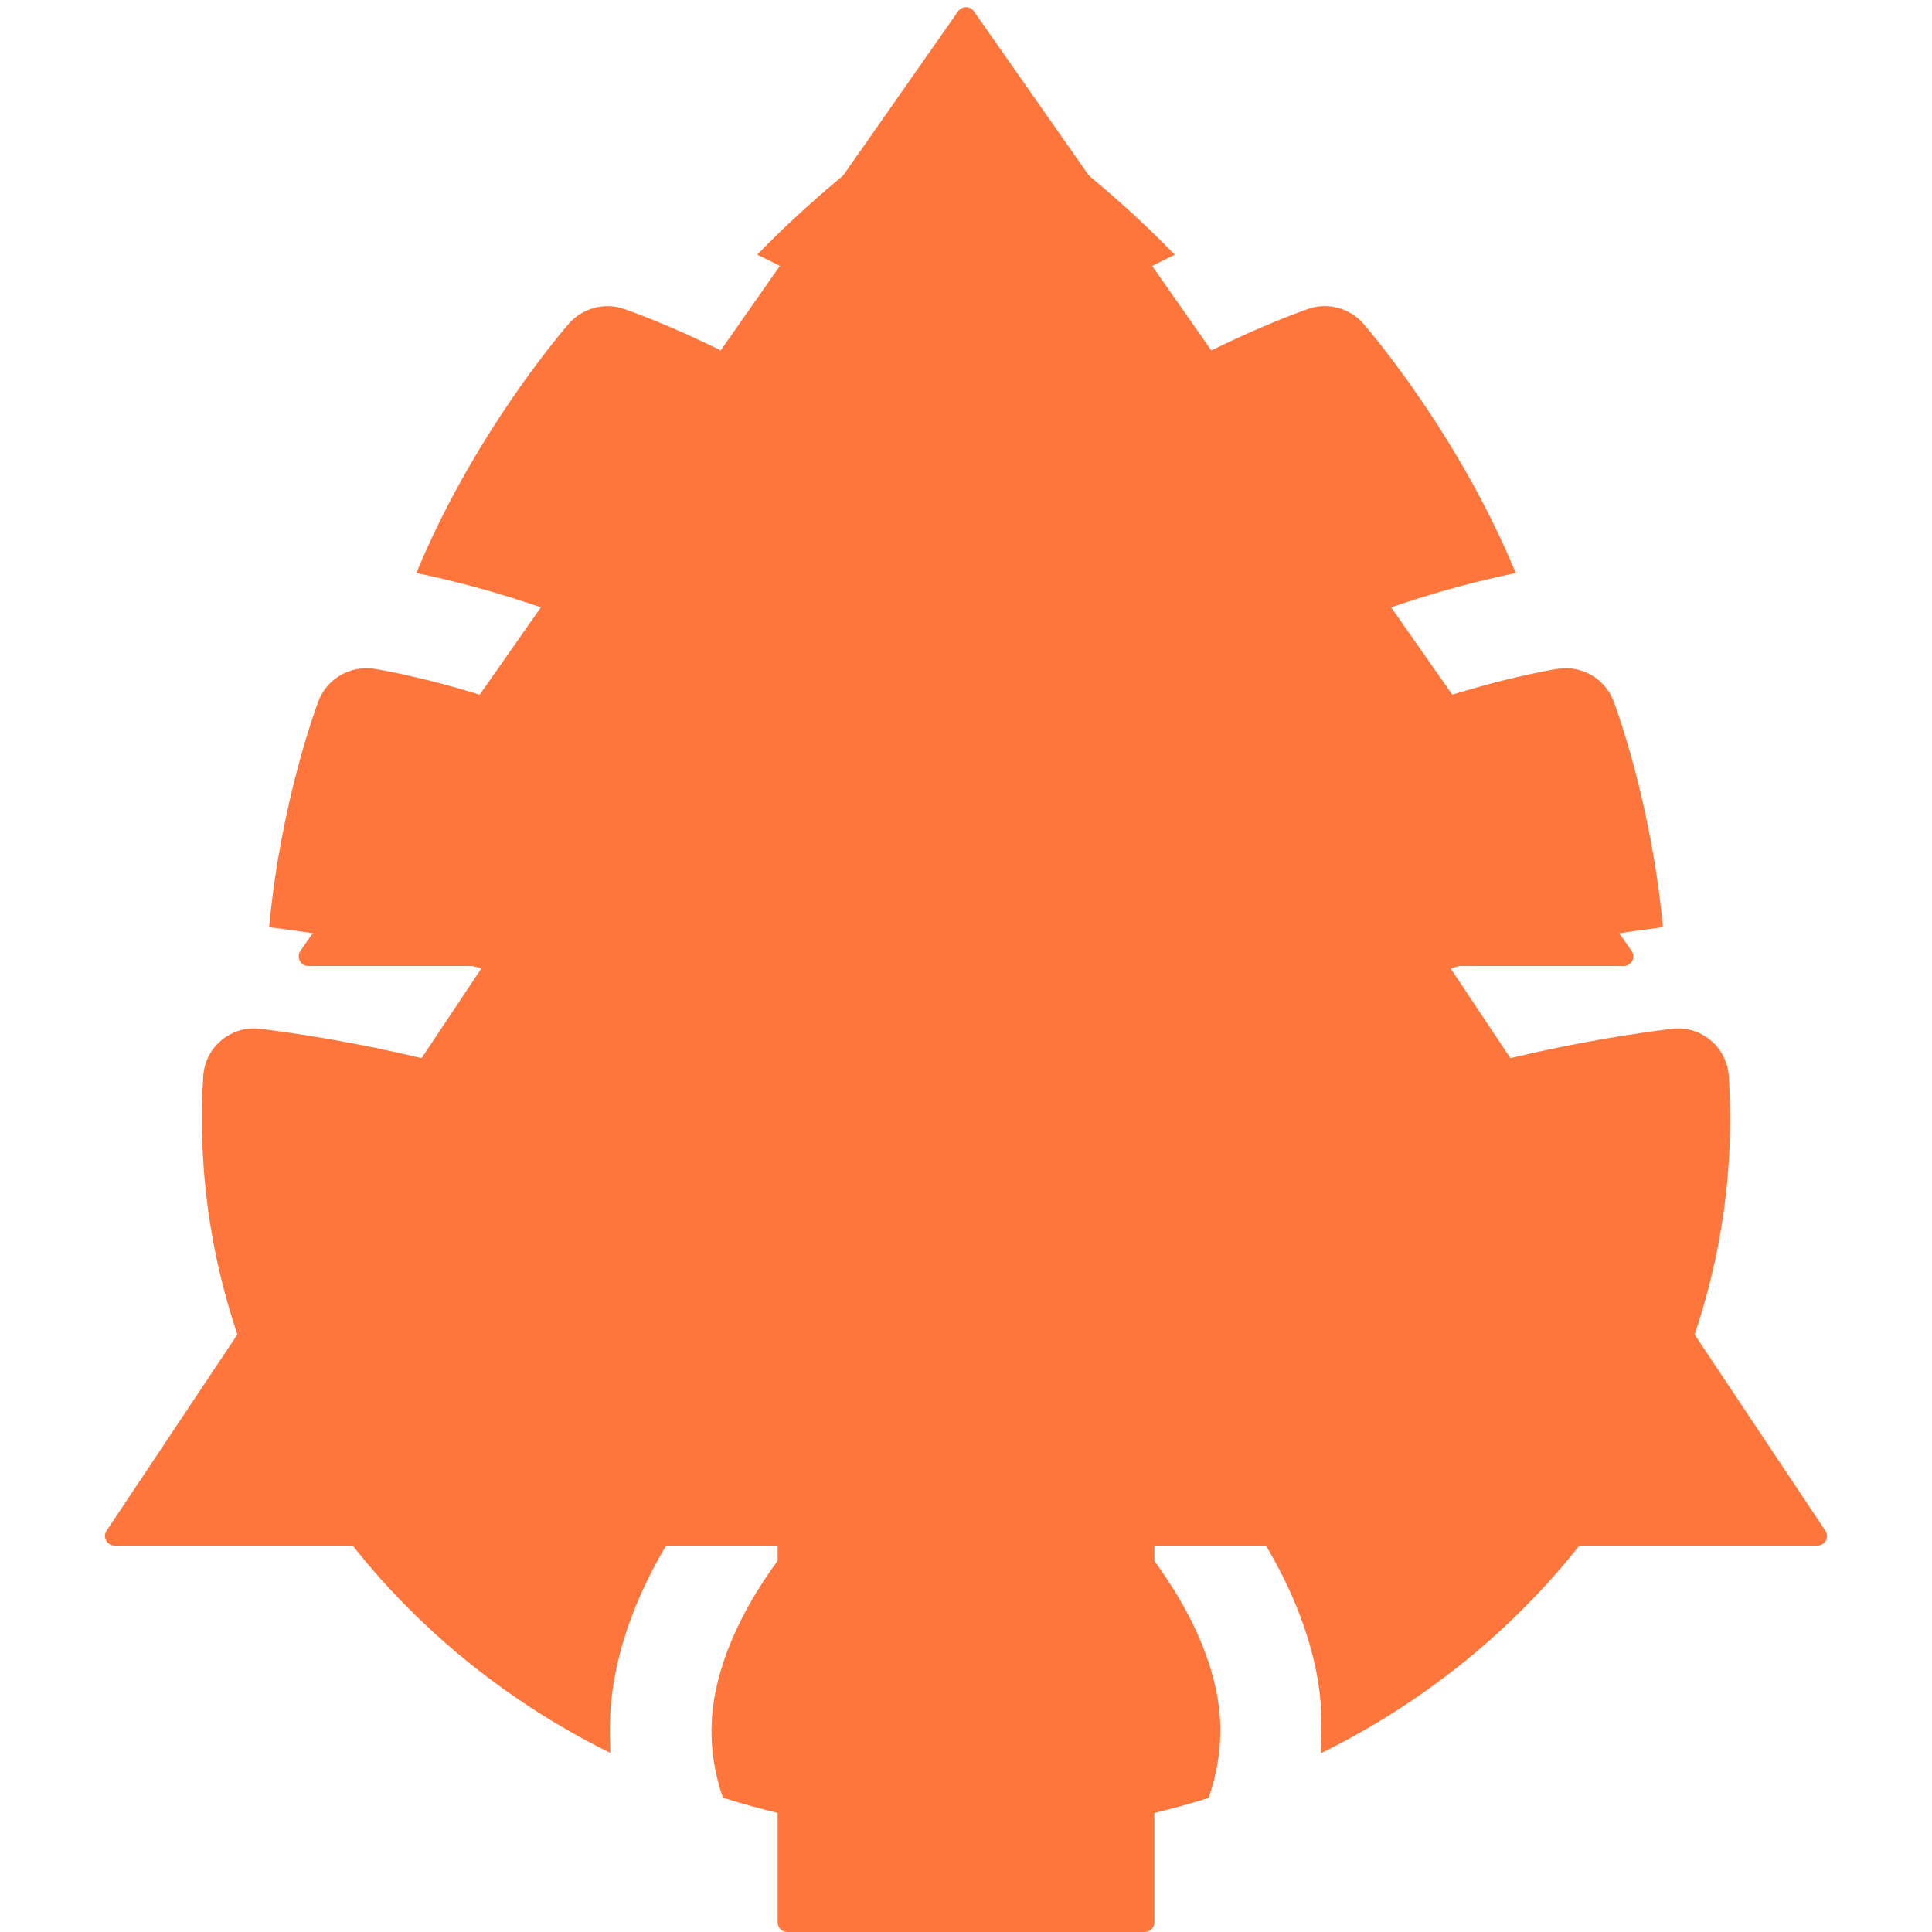 <?xml version="1.0" encoding="UTF-8"?>
<svg xmlns="http://www.w3.org/2000/svg" width="20" height="20" viewBox="0 0 20 20" fill="none">
  <g clip-path="url(#clip0_5589_384)">
    <path d="M10.27 1.075C10.104 0.975 9.896 0.975 9.73 1.075C9.675 1.107 8.723 1.722 7.839 2.636C8.455 2.933 9.251 3.393 10.001 4.012C10.749 3.393 11.545 2.933 12.161 2.637C11.277 1.722 10.325 1.107 10.27 1.075Z" fill="#FF763C"></path>
    <path d="M14.112 3.349C13.97 3.188 13.744 3.128 13.544 3.197C13.473 3.222 12.21 3.662 11.005 4.554C11.365 4.808 12.392 5.586 13.287 6.741C14.296 6.259 15.227 6.026 15.691 5.932C15.095 4.488 14.164 3.409 14.112 3.349Z" fill="#FF763C"></path>
    <path d="M6.457 3.197C6.258 3.129 6.031 3.188 5.889 3.35C5.837 3.409 4.906 4.488 4.31 5.932C4.779 6.027 5.708 6.261 6.713 6.741C7.609 5.585 8.637 4.807 8.996 4.553C7.791 3.662 6.528 3.221 6.457 3.197Z" fill="#FF763C"></path>
    <path d="M10.294 5.344C10.116 5.224 9.884 5.224 9.706 5.344C9.646 5.384 8.572 6.116 7.648 7.258C8.095 7.542 8.529 7.882 8.924 8.285C9.284 8.047 9.532 7.891 10 7.891C10.466 7.891 10.718 8.049 11.077 8.285C11.472 7.882 11.906 7.542 12.352 7.258C11.428 6.116 10.354 5.384 10.294 5.344Z" fill="#FF763C"></path>
    <path d="M16.702 7.254C16.612 7.023 16.373 6.887 16.129 6.923C16.006 6.942 13.561 7.347 11.934 8.92C12.431 9.32 13.002 9.854 13.509 10.5C14.69 10.067 15.919 9.762 17.172 9.604L17.214 9.598C17.096 8.311 16.725 7.313 16.702 7.254Z" fill="#FF763C"></path>
    <path d="M3.871 6.923C3.628 6.887 3.388 7.023 3.298 7.254C3.275 7.313 2.904 8.312 2.786 9.6L2.832 9.604C4.084 9.762 5.311 10.067 6.492 10.5C6.998 9.854 7.57 9.32 8.066 8.92C6.439 7.347 3.994 6.942 3.871 6.923Z" fill="#FF763C"></path>
    <path d="M10.27 9.02C10.104 8.92 9.897 8.92 9.73 9.02C9.661 9.061 8.451 9.795 7.49 10.929C8.359 11.313 9.207 11.746 10 12.274C10.793 11.746 11.641 11.313 12.51 10.929C11.549 9.794 10.339 9.06 10.27 9.02Z" fill="#FF763C"></path>
    <path d="M12.592 17.512C12.297 16.055 10.656 14.77 10 14.321C9.335 14.776 7.656 16.091 7.396 17.572C7.334 17.93 7.368 18.274 7.484 18.61C8.275 18.859 9.12 19 10 19C10.879 19 11.721 18.86 12.511 18.612C12.634 18.256 12.669 17.892 12.592 17.512Z" fill="#FF763C"></path>
    <path d="M2.696 10.65C2.553 10.631 2.406 10.674 2.294 10.767C2.182 10.859 2.113 10.994 2.104 11.139C1.915 14.136 3.66 16.835 6.319 18.147C6.303 17.897 6.313 17.644 6.358 17.388C6.73 15.279 9.102 13.636 9.625 13.304C7.564 11.882 5.188 10.964 2.696 10.65Z" fill="#FF763C"></path>
    <path d="M17.896 11.139C17.887 10.994 17.818 10.859 17.706 10.767C17.594 10.674 17.449 10.631 17.304 10.65C14.812 10.964 12.437 11.882 10.375 13.304C10.891 13.631 13.205 15.234 13.625 17.299C13.684 17.588 13.69 17.871 13.671 18.151C16.335 16.842 18.086 14.14 17.896 11.139Z" fill="#FF763C"></path>
    <mask id="mask0_5589_384" style="mask-type:alpha" maskUnits="userSpaceOnUse" x="-3" y="-3" width="25" height="25">
      <rect x="-2.022" y="-2.321" width="24" height="24" fill="#D9D9D9"></rect>
    </mask>
    <g mask="url(#mask0_5589_384)">
      <path d="M11.95 19.9C11.95 19.955 11.905 20 11.85 20H8.15C8.095 20 8.05 19.955 8.05 19.9V16H1.187C1.107 16 1.059 15.911 1.104 15.845L5 10H3.192C3.111 10 3.064 9.909 3.11 9.843L9.918 0.117C9.958 0.06 10.042 0.06 10.082 0.117L16.89 9.843C16.936 9.909 16.889 10 16.808 10H15L18.896 15.845C18.941 15.911 18.893 16 18.813 16H11.95V19.9Z" fill="#FF763C"></path>
    </g>
  </g>
  <defs>
    <clipPath id="clip0_5589_384">
      <rect width="20" height="20" fill="white"></rect>
    </clipPath>
  </defs>
</svg>
